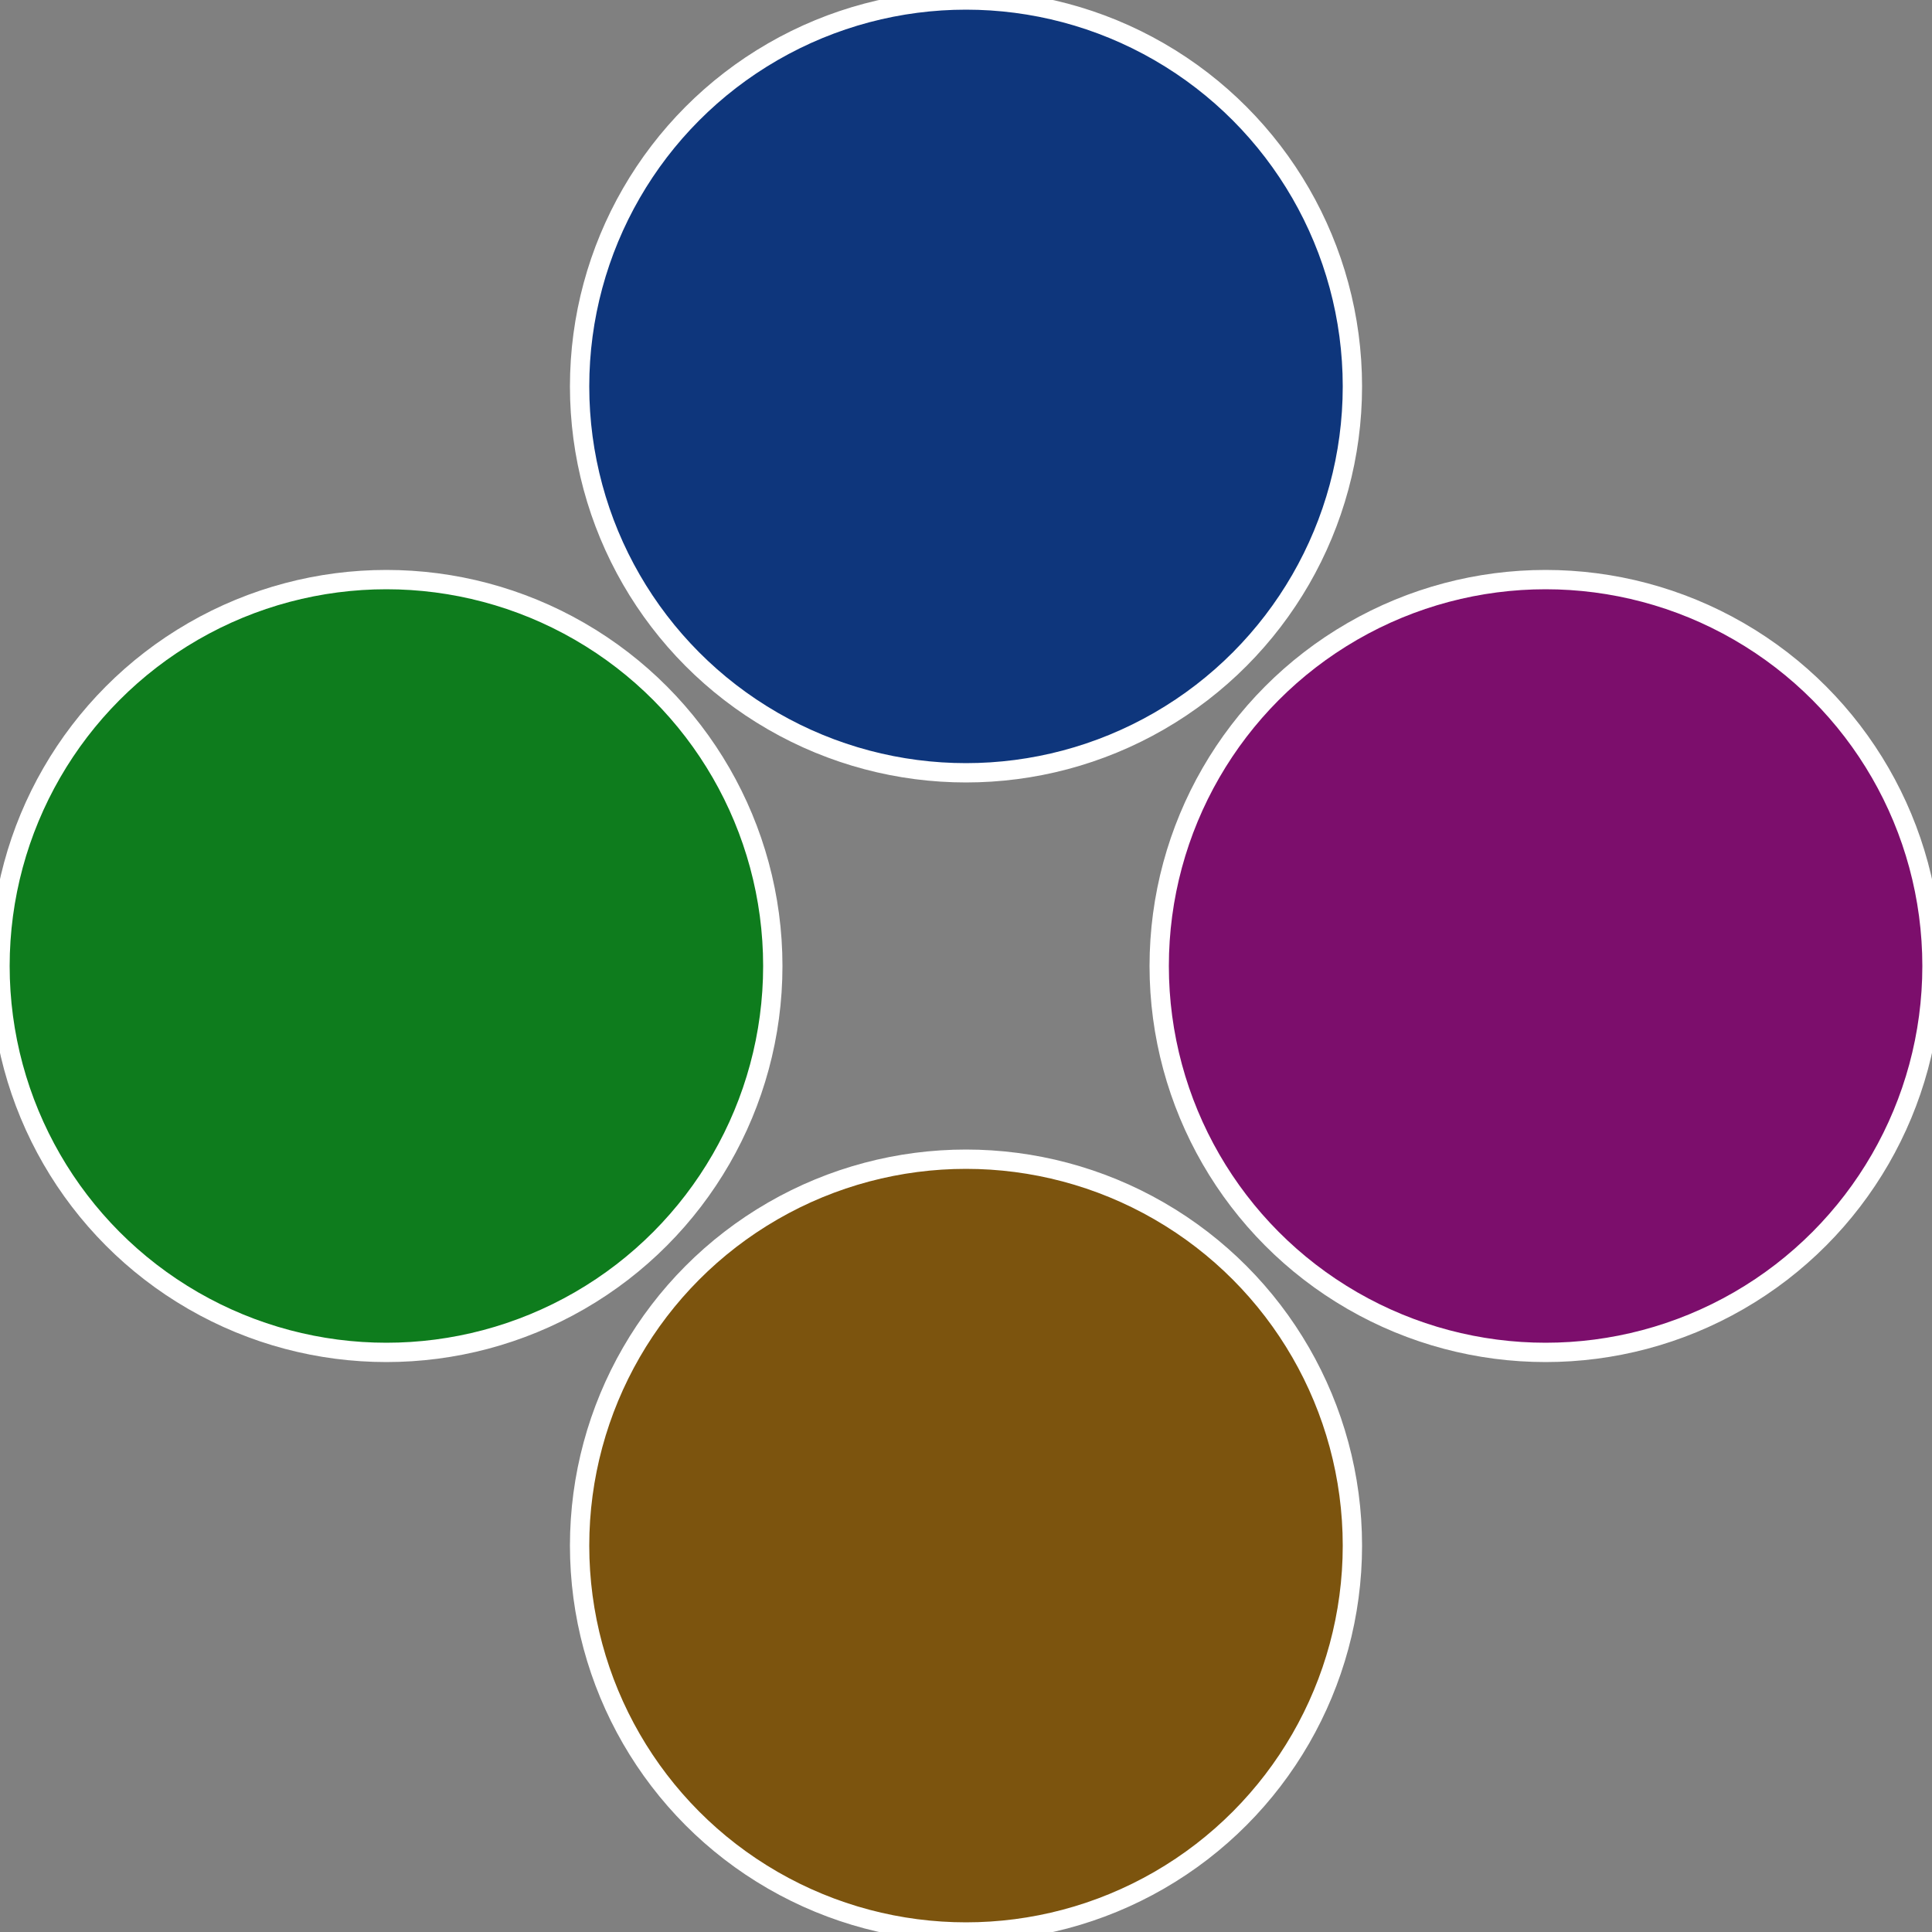 <?xml version="1.0" standalone="no"?>
<svg width="500" height="500" viewBox="-1 -1 2 2" xmlns="http://www.w3.org/2000/svg">
 
                <rect x="-1" y="-1" width="2" height="2" fill="#808080" stroke="none"/>
 
                <circle cx="0.6" cy="0" r="0.4" fill="#7c0e6c" stroke="#fff" stroke-width="1%" />
             
                <circle cx="3.6739403974421E-17" cy="0.6" r="0.4" fill="#7c540e" stroke="#fff" stroke-width="1%" />
             
                <circle cx="-0.6" cy="7.3478807948841E-17" r="0.4" fill="#0e7c1d" stroke="#fff" stroke-width="1%" />
             
                <circle cx="-1.1021821192326E-16" cy="-0.6" r="0.4" fill="#0e367c" stroke="#fff" stroke-width="1%" />
            </svg>
